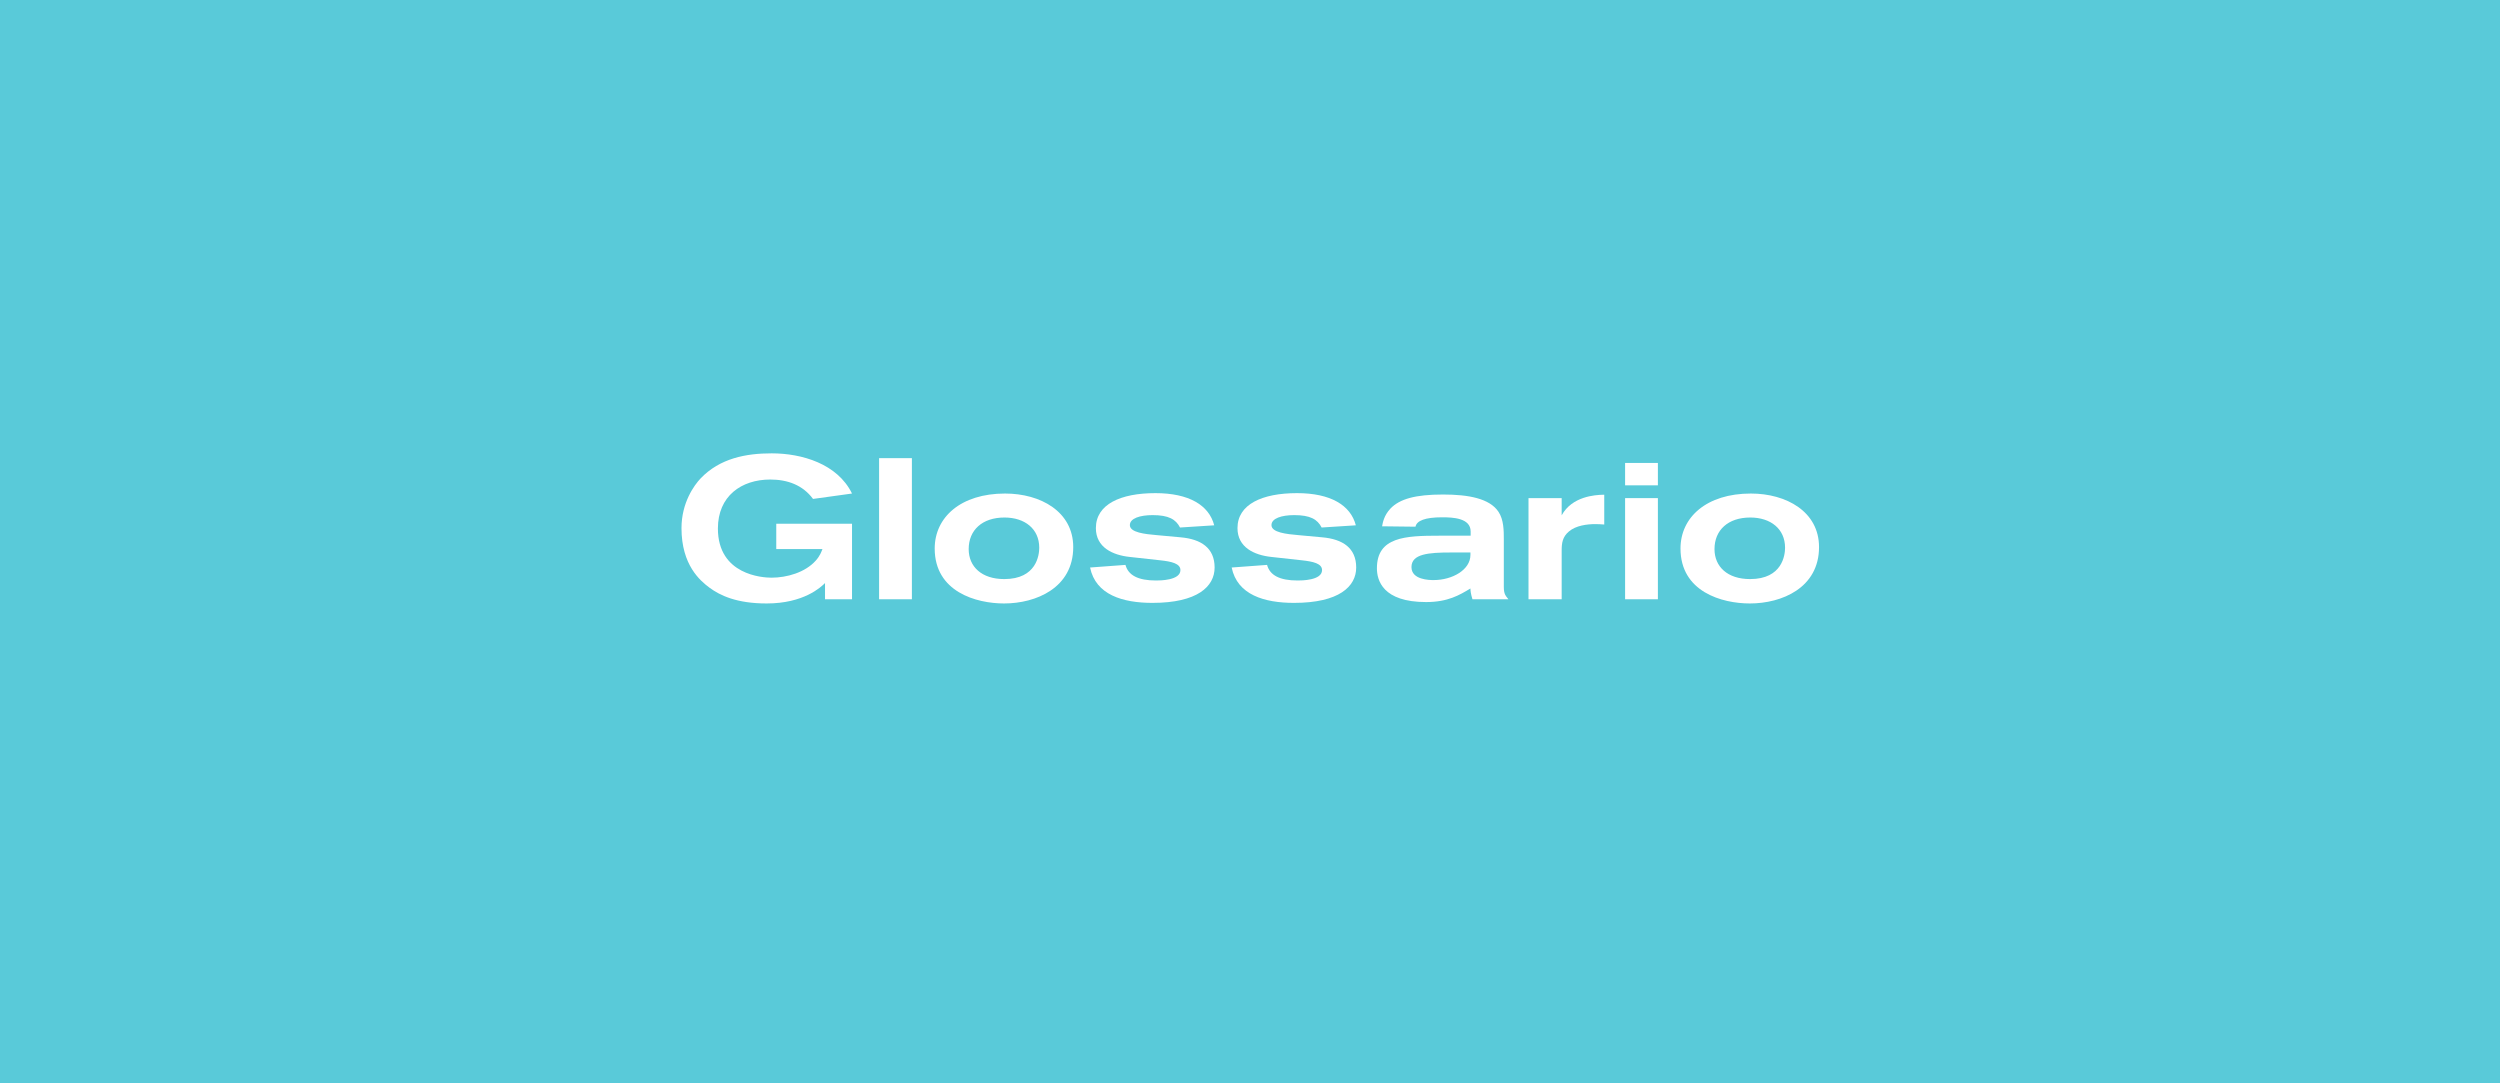 <?xml version="1.0" encoding="utf-8"?>
<!-- Generator: Adobe Illustrator 24.1.0, SVG Export Plug-In . SVG Version: 6.00 Build 0)  -->
<svg version="1.1" id="Layer_1" xmlns="http://www.w3.org/2000/svg" xmlns:xlink="http://www.w3.org/1999/xlink" x="0px" y="0px"
	 width="150px" height="65px" viewBox="0 0 150 65" style="enable-background:new 0 0 150 65;" xml:space="preserve">
<style type="text/css">
	.st0{fill:#59CAD9;}
	.st1{fill:#FFFFFF;}
</style>
<rect class="st0" width="150" height="65"/>
<g>
	<path class="st1" d="M49.501,35.956v-0.972c-0.24,0.24-1.271,1.224-3.502,1.224c-1.799,0-2.794-0.479-3.43-0.947
		c-0.563-0.42-1.679-1.355-1.679-3.574c0-1.535,0.768-2.579,1.14-2.975c1.163-1.223,2.746-1.511,4.27-1.511
		c1.811,0,3.946,0.624,4.821,2.411l-2.339,0.324c-0.611-0.828-1.523-1.164-2.566-1.164c-1.739,0-3.142,0.996-3.142,2.938
		c0,2.794,2.687,2.951,3.214,2.951c0.924,0,2.027-0.312,2.663-1.031c0.264-0.3,0.336-0.54,0.396-0.684h-2.771v-1.523h4.545v4.534
		H49.501z"/>
	<path class="st1" d="M52.746,35.956v-8.467h1.967v8.467H52.746z"/>
	<path class="st1" d="M60.244,36.208c-1.667,0-4.162-0.695-4.162-3.298c0-1.871,1.56-3.298,4.222-3.298
		c2.123,0,4.09,1.08,4.09,3.214C64.393,35.272,62.163,36.208,60.244,36.208z M60.268,31.051c-1.332,0-2.147,0.755-2.147,1.895
		c0,1.055,0.78,1.799,2.135,1.799c1.943,0,2.099-1.452,2.099-1.883C62.354,31.734,61.491,31.051,60.268,31.051z"/>
	<path class="st1" d="M67.528,33.894c0.168,0.623,0.756,0.936,1.835,0.936c0.216,0,1.463,0,1.463-0.624
		c0-0.396-0.54-0.516-1.211-0.588l-1.847-0.204c-0.996-0.108-2.015-0.564-2.015-1.727c0-1.427,1.475-2.099,3.574-2.099
		c2.003,0,3.214,0.72,3.526,1.931l-2.051,0.132c-0.252-0.492-0.684-0.744-1.643-0.744c-0.756,0-1.367,0.192-1.367,0.6
		c0,0.444,0.911,0.54,1.607,0.6l1.439,0.132c1.223,0.108,2.039,0.635,2.039,1.812c0,1.139-1.031,2.122-3.73,2.122
		c-1.775,0-3.406-0.479-3.742-2.122L67.528,33.894z"/>
	<path class="st1" d="M76.024,33.894c0.168,0.623,0.756,0.936,1.836,0.936c0.216,0,1.463,0,1.463-0.624
		c0-0.396-0.54-0.516-1.211-0.588l-1.848-0.204c-0.996-0.108-2.015-0.564-2.015-1.727c0-1.427,1.475-2.099,3.575-2.099
		c2.003,0,3.214,0.72,3.526,1.931l-2.052,0.132c-0.251-0.492-0.684-0.744-1.643-0.744c-0.756,0-1.367,0.192-1.367,0.6
		c0,0.444,0.911,0.54,1.607,0.6l1.438,0.132c1.224,0.108,2.039,0.635,2.039,1.812c0,1.139-1.031,2.122-3.729,2.122
		c-1.776,0-3.407-0.479-3.743-2.122L76.024,33.894z"/>
	<path class="st1" d="M88.347,35.956c-0.108-0.348-0.12-0.539-0.12-0.647c-0.659,0.396-1.355,0.815-2.662,0.815
		c-2.603,0-2.95-1.307-2.95-2.026c0-1.884,1.702-1.956,3.741-1.956h1.883V31.89c0-0.815-1.079-0.852-1.715-0.852
		c-1.02,0-1.523,0.204-1.595,0.564c0,0-1.871-0.024-2.003-0.024c0.036-0.204,0.107-0.648,0.504-1.067
		c0.552-0.576,1.499-0.84,3.154-0.84c1.535,0,2.794,0.24,3.322,1.032c0.323,0.479,0.323,1.139,0.323,1.667v2.843
		c0,0.455,0.12,0.539,0.276,0.743H88.347z M87.063,33.149c-1.355,0-2.375,0.084-2.375,0.876c0,0.768,1.079,0.779,1.331,0.779
		c1.116,0,2.207-0.611,2.207-1.511v-0.144H87.063z"/>
	<path class="st1" d="M95.728,31.446c-0.504,0-1.176,0.084-1.595,0.444c-0.384,0.324-0.433,0.696-0.433,1.14v2.926h-1.99v-6.069
		h1.99v1.032c0.624-1.14,2.003-1.224,2.495-1.235h0.06v1.787C96.063,31.458,95.907,31.446,95.728,31.446z"/>
	<path class="st1" d="M97.506,29.12v-1.343h1.967v1.343H97.506z M97.506,35.956v-6.069h1.967v6.069H97.506z"/>
	<path class="st1" d="M104.991,36.208c-1.667,0-4.161-0.695-4.161-3.298c0-1.871,1.559-3.298,4.222-3.298
		c2.122,0,4.09,1.08,4.09,3.214C109.142,35.272,106.91,36.208,104.991,36.208z M105.016,31.051c-1.331,0-2.146,0.755-2.146,1.895
		c0,1.055,0.779,1.799,2.135,1.799c1.942,0,2.099-1.452,2.099-1.883C107.103,31.734,106.239,31.051,105.016,31.051z"/>
</g>
</svg>
